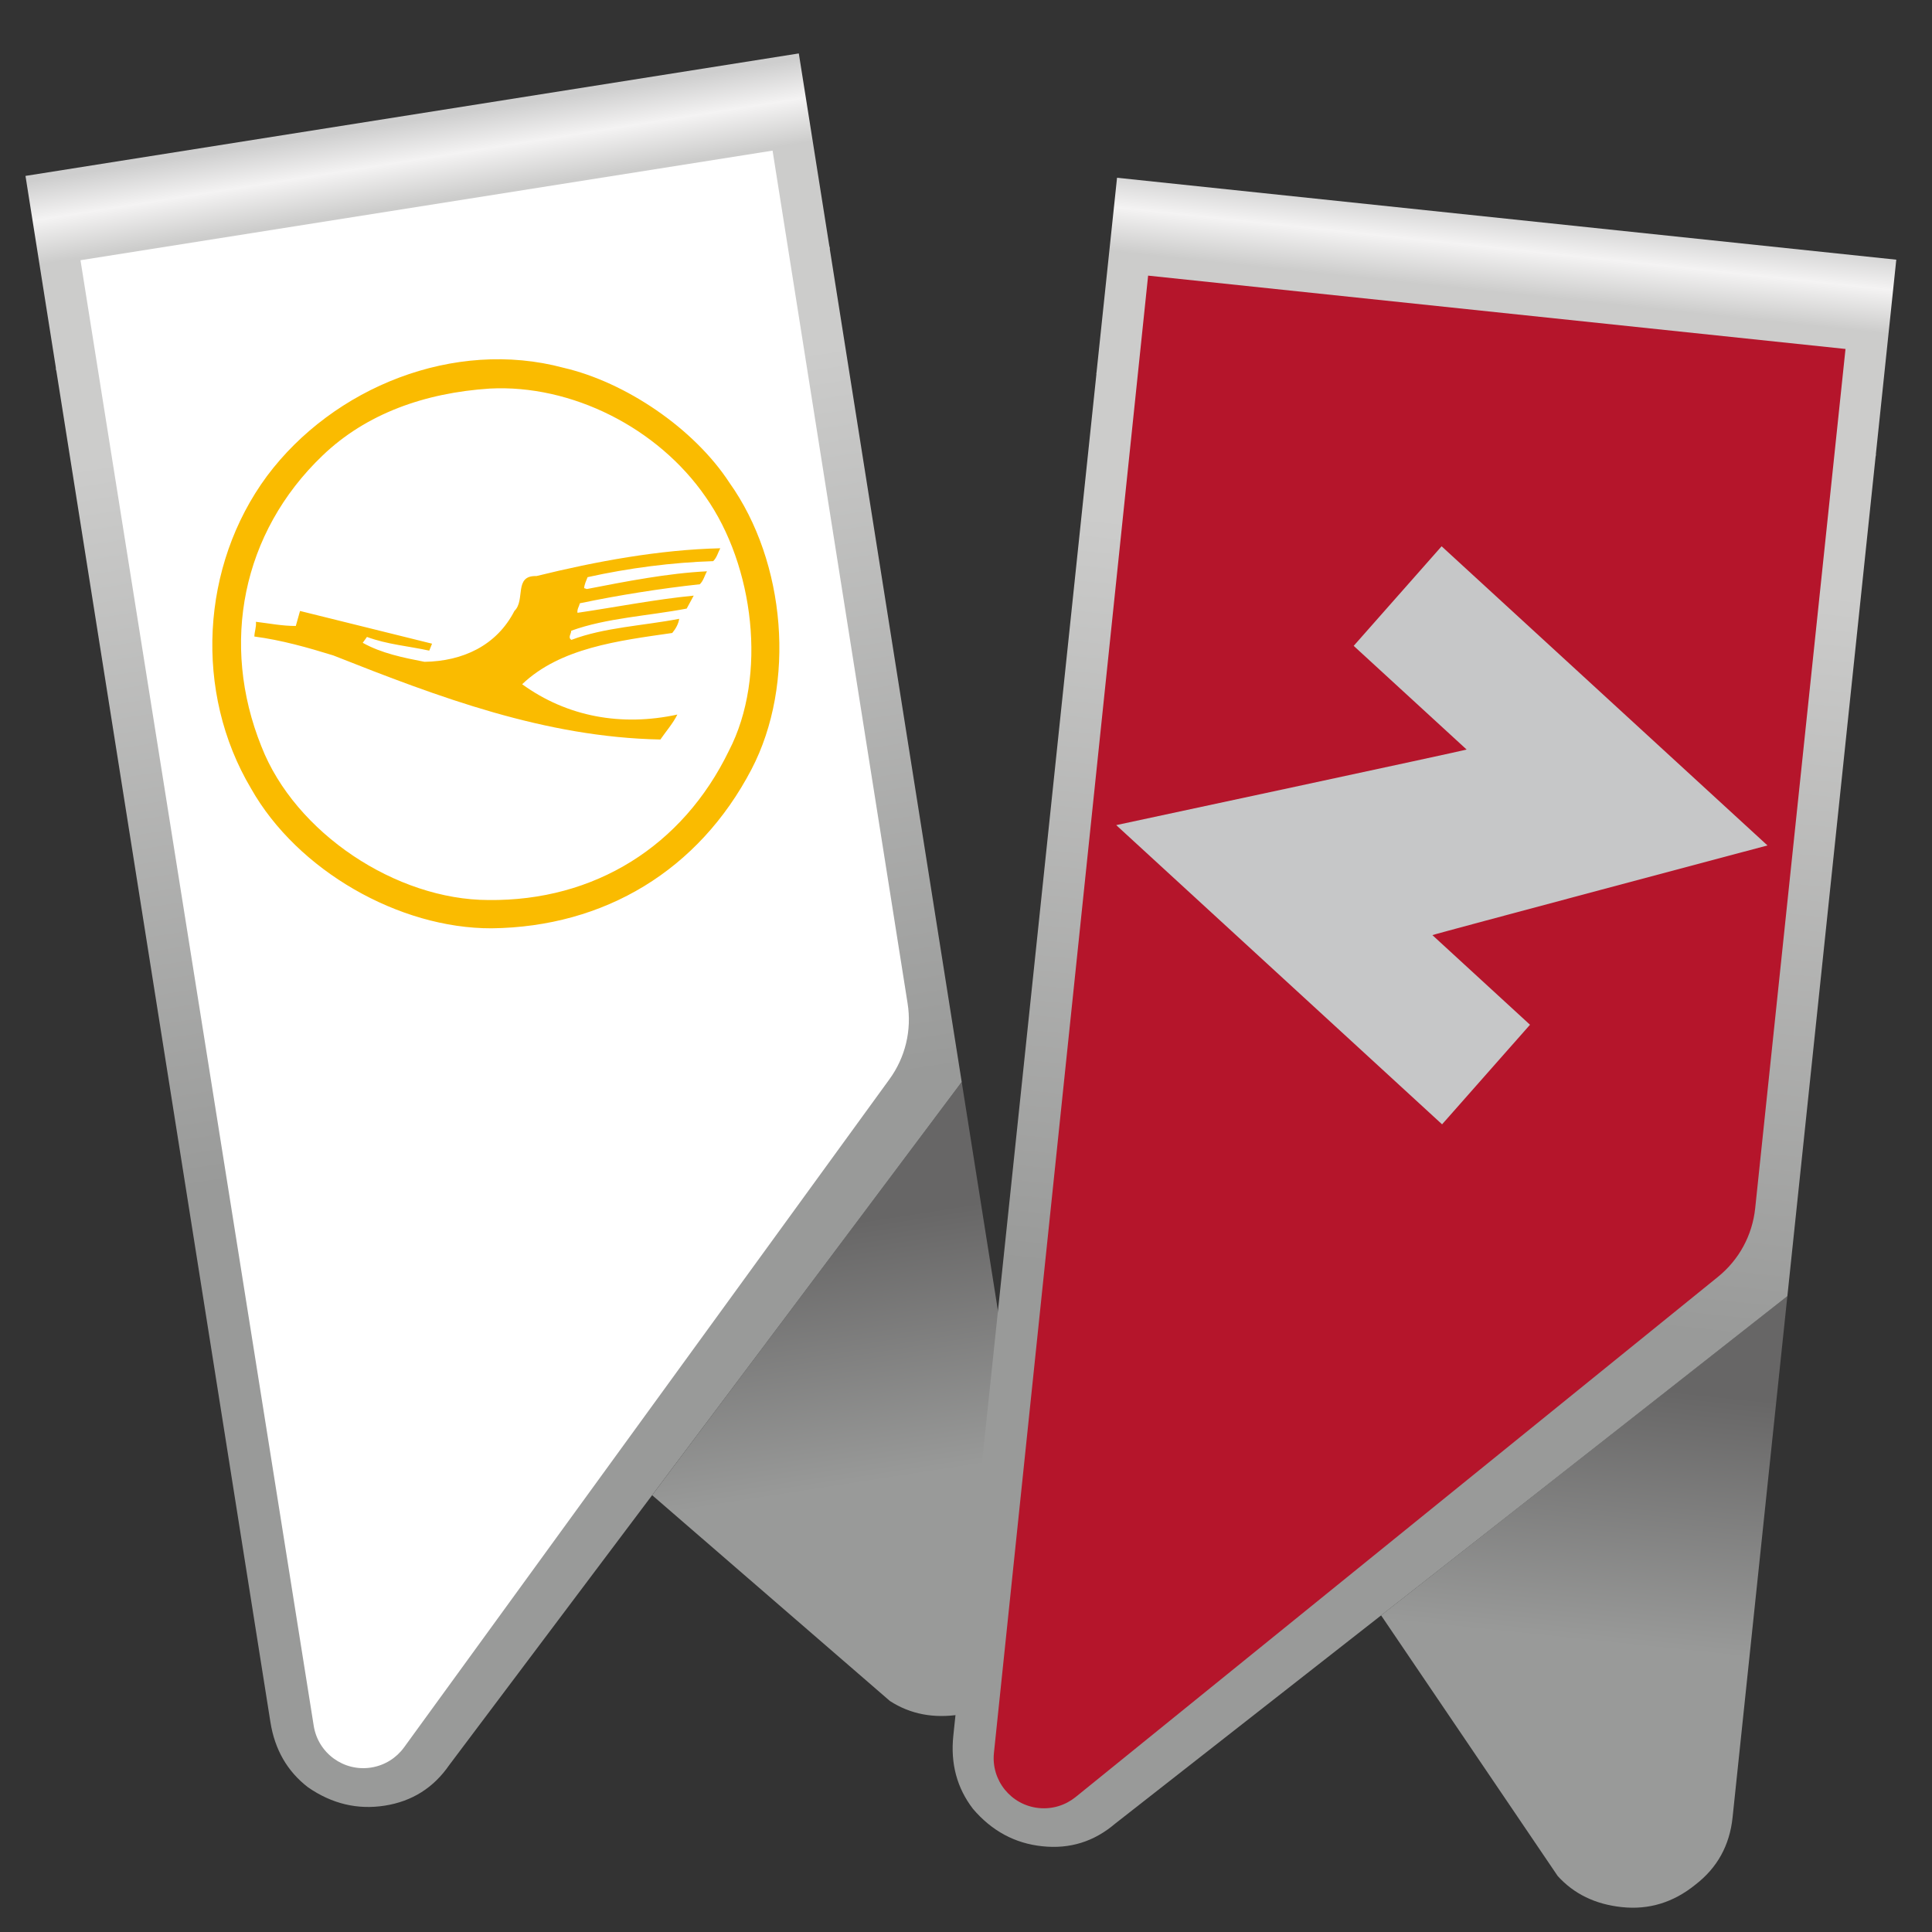 <?xml version="1.0" encoding="UTF-8"?>
<!-- Generator: Adobe Illustrator 26.0.2, SVG Export Plug-In . SVG Version: 6.00 Build 0)  -->
<svg xmlns="http://www.w3.org/2000/svg" xmlns:xlink="http://www.w3.org/1999/xlink" version="1.1" x="0px" y="0px" viewBox="0 0 283.46 283.46" style="enable-background:new 0 0 283.46 283.46;" xml:space="preserve">
<rect x="0" y="0" width="283.46" height="283.46" fill="#333333" stroke="none"/>
<style type="text/css">
	.st0{fill:url(#SVGID_1_);}
	.st1{fill:url(#SVGID_00000044156789433940989640000007548549439759035310_);}
	.st2{fill:url(#SVGID_00000079475400208600108000000005931132899664381073_);}
	.st3{fill:url(#SVGID_00000104686079263247179850000010175617161443351974_);}
	.st4{fill:#FFFFFF;}
	.st5{fill:#FABB00;}
	.st6{fill:url(#SVGID_00000123439538002036810120000012778554913978379190_);}
	.st7{fill:url(#SVGID_00000078735280886555677850000013409323328838631585_);}
	.st8{fill:url(#SVGID_00000127022291938705714980000001579208307051342730_);}
	.st9{fill:url(#SVGID_00000065046916337245155220000016548384188057905571_);}
	.st10{fill:#B5152B;}
	.st11{fill:#C6C7C8;}
</style>
<g id="Clip_links">
	<g id="Clip">
		<g>
			
				<linearGradient id="SVGID_1_" gradientUnits="userSpaceOnUse" x1="14158.149" y1="-6801.873" x2="17589.4" y2="-6801.873" gradientTransform="matrix(2.694924e-03 0.017 0.036 -5.735962e-03 268.774 -262.29)">
				<stop offset="0" style="stop-color:#CECECE"></stop>
				<stop offset="0.098" style="stop-color:#F4F3F3"></stop>
				<stop offset="0.208" style="stop-color:#CCCCCB"></stop>
			</linearGradient>
			<path class="st0" d="M3.74,25.81L117.2,7.84l4.54,28.65L8.26,54.36L3.74,25.81"></path>
			
				<linearGradient id="SVGID_00000172442553491822419240000005048847629967557004_" gradientUnits="userSpaceOnUse" x1="-2691.298" y1="14.911" x2="718.75" y2="14.911" gradientTransform="matrix(1.694770e-04 1.070036e-03 0.036 -5.735962e-03 265.966 -280.021)">
				<stop offset="0" style="stop-color:#737373"></stop>
				<stop offset="0.573" style="stop-color:#C6C6C6"></stop>
				<stop offset="1" style="stop-color:#CECECE"></stop>
			</linearGradient>
			<path style="fill:url(#SVGID_00000172442553491822419240000005048847629967557004_);" d="M3.79,26.12l-0.7-4.45L116.54,3.7     l0.7,4.45L3.79,26.12"></path>
			
				<linearGradient id="SVGID_00000026123291974286268480000005299099143477960127_" gradientUnits="userSpaceOnUse" x1="29915.721" y1="-15241.963" x2="33346.973" y2="-15241.963" gradientTransform="matrix(1.797411e-03 0.011 0.016 -2.489642e-03 304.56 -186.139)">
				<stop offset="0" style="stop-color:#676666"></stop>
				<stop offset="1" style="stop-color:#999A99"></stop>
			</linearGradient>
			<path style="fill:url(#SVGID_00000026123291974286268480000005299099143477960127_);" d="M141.1,158.74l12.02,75.91     c0.64,4.07-0.26,7.71-2.72,10.93c-2.44,3.35-5.62,5.34-9.55,5.97c-3.86,0.61-7.29-0.05-10.28-1.98l-34.89-30.2L141.1,158.74"></path>
			
				<linearGradient id="SVGID_00000008855062412460353660000015372472745165410750_" gradientUnits="userSpaceOnUse" x1="-11714.771" y1="8546.653" x2="-8283.519" y2="8546.653" gradientTransform="matrix(-4.967348e-03 -0.031 -0.033 5.239466e-03 309.239 -242.366)">
				<stop offset="0" style="stop-color:#999A99"></stop>
				<stop offset="1" style="stop-color:#CCCCCB"></stop>
			</linearGradient>
			<path style="fill:url(#SVGID_00000008855062412460353660000015372472745165410750_);" d="M121.69,36.18l19.41,122.56     l-45.42,60.63l-29.77,39.6c-2.3,3.33-5.45,5.32-9.45,5.95c-4,0.63-7.74-0.26-11.24-2.67c-3.06-2.34-4.91-5.55-5.55-9.62     l-0.18-1.14L8.21,54.05L121.69,36.18"></path>
		</g>
	</g>
	<g id="Logo_5">
		<path class="st4" d="M46.03,253.21c0.64,4.02,4.41,6.76,8.43,6.12c2.01-0.32,3.7-1.42,4.81-2.94l71.21-98.02    c2.36-3.24,3.31-7.21,2.68-11.17L113.35,22.1L11.81,38.18L46.03,253.21z"></path>
		<path class="st5" d="M110.25,112.89c6.57-12.58,5.06-30.43-3.23-42.07c-5.19-7.96-15.23-14.75-24.34-16.86    c-16.03-4.3-33.77,2.84-43.52,15.9c-9.7,13.14-10.73,31.7-2.32,45.84c6.8,12.03,21.74,20.54,35.28,20.5    C88.7,136.01,102.52,127.67,110.25,112.89z M71.66,132.05c-13.53-0.02-28.36-9.83-33.31-22.54c-6.04-15.03-2.86-31.35,8.97-42.67    c6.41-6.15,14.99-9.2,24.53-9.83c11.99-0.63,24.66,5.73,31.68,15.9c7.08,10.05,9.11,26.26,3.41,37.25    C100.16,124.15,87.22,132.23,71.66,132.05z"></path>
		<path class="st5" d="M76.61,100.39c5.6-5.34,14.09-6.38,22.02-7.52c0.53-0.64,0.91-1.34,1.02-2.08    c-5.28,1.02-11.02,1.26-15.81,3.09c-0.57-0.35-0.02-0.88-0.03-1.34c5.17-1.88,11.29-2.17,16.94-3.25l1.03-1.9    c-5.6,0.54-11.59,1.72-17.05,2.52c-0.09-0.52,0.24-0.93,0.35-1.4c5.7-1.19,11.81-2.16,17.6-2.79c0.56-0.56,0.68-1.26,1.05-1.9    c-5.74,0.28-11.91,1.49-17.62,2.6l-0.41-0.13c0.05-0.56,0.3-1.08,0.51-1.61c6.04-1.34,12.42-2.16,18.43-2.35    c0.56-0.56,0.69-1.25,1.04-1.89c-8.94,0.21-18.22,1.92-26.98,4.08c-3.36-0.12-1.57,3.54-3.22,5.11c-2.62,5.1-7.6,7.39-13.2,7.47    c-3.1-0.6-6.35-1.26-9.06-2.79l0.62-0.86c2.95,1.1,6.08,1.34,9.14,2.01l0.41-1.02l-19.37-4.8c-0.22,0.73-0.4,1.48-0.62,2.2    c-1.99,0.01-3.9-0.38-5.85-0.61c0.08,0.75-0.21,1.41-0.23,2.16c3.96,0.52,7.78,1.6,11.57,2.77c15.51,6.14,31.08,12.01,48,12.34    c0.82-1.19,1.87-2.39,2.49-3.66C91.22,106.61,83.23,105.19,76.61,100.39z"></path>
	</g>
</g>
<g id="Clip_rechts">
	<g id="Clip_2_">
		<g>
			
				<linearGradient id="SVGID_00000057116654265920039880000007743964797748817587_" gradientUnits="userSpaceOnUse" x1="15075.312" y1="-3280.57" x2="18509.387" y2="-3280.57" gradientTransform="matrix(-1.800730e-03 0.017 0.036 3.832732e-03 367.746 -212.813)">
				<stop offset="0" style="stop-color:#CECECE"></stop>
				<stop offset="0.098" style="stop-color:#F4F3F3"></stop>
				<stop offset="0.208" style="stop-color:#CCCCCB"></stop>
			</linearGradient>
			<path style="fill:url(#SVGID_00000057116654265920039880000007743964797748817587_);" d="M163.89,26.08L278.22,38.1l-3.03,28.87     L160.86,54.85L163.89,26.08"></path>
			
				<linearGradient id="SVGID_00000071524638676655471260000014414394411902781596_" gradientUnits="userSpaceOnUse" x1="-2545.766" y1="30.157" x2="883.567" y2="30.157" gradientTransform="matrix(-1.132434e-04 1.077439e-03 0.036 3.832732e-03 369.623 -230.667)">
				<stop offset="0" style="stop-color:#737373"></stop>
				<stop offset="0.573" style="stop-color:#C6C6C6"></stop>
				<stop offset="1" style="stop-color:#CECECE"></stop>
			</linearGradient>
			<path style="fill:url(#SVGID_00000071524638676655471260000014414394411902781596_);" d="M163.85,26.39l0.47-4.48l114.34,12.02     l-0.47,4.48L163.85,26.39"></path>
			
				<linearGradient id="SVGID_00000078007997068702984380000002197854077123652751_" gradientUnits="userSpaceOnUse" x1="31303.787" y1="-7127.559" x2="34737.859" y2="-7127.559" gradientTransform="matrix(-1.201018e-03 0.011 0.016 1.663562e-03 382.604 -129.996)">
				<stop offset="0" style="stop-color:#676666"></stop>
				<stop offset="1" style="stop-color:#999A99"></stop>
			</linearGradient>
			<path style="fill:url(#SVGID_00000078007997068702984380000002197854077123652751_);" d="M262.24,190.16l-8.04,76.5     c-0.43,4.1-2.25,7.39-5.46,9.86c-3.22,2.61-6.82,3.71-10.78,3.29c-3.89-0.41-7.03-1.93-9.42-4.57l-25.91-38.24L262.24,190.16"></path>
			
				<linearGradient id="SVGID_00000146460077042459004890000010888829478641350846_" gradientUnits="userSpaceOnUse" x1="-12216.348" y1="4691.669" x2="-8782.273" y2="4691.669" gradientTransform="matrix(3.319149e-03 -0.032 -0.033 -3.500976e-03 401.676 -183.096)">
				<stop offset="0" style="stop-color:#999A99"></stop>
				<stop offset="1" style="stop-color:#CCCCCB"></stop>
			</linearGradient>
			<path style="fill:url(#SVGID_00000146460077042459004890000010888829478641350846_);" d="M275.22,66.66l-12.98,123.51     l-59.61,46.84l-39.04,30.57c-3.09,2.63-6.64,3.73-10.67,3.3c-4.03-0.42-7.42-2.26-10.17-5.49c-2.35-3.06-3.31-6.64-2.88-10.73     l0.12-1.15L160.9,54.54L275.22,66.66"></path>
		</g>
	</g>
	<g id="Logo_5_1_">
		<path class="st10" d="M145.83,257.17c-0.43,4.05,2.51,7.68,6.56,8.1c2.03,0.21,3.94-0.42,5.41-1.6l94.23-76.31    c3.12-2.52,5.07-6.11,5.49-10.1l13.25-126.06L168.45,40.44L145.83,257.17z"></path>
		<path class="st11" d="M210.16,137.2l14.32,13.15l-12.9,14.61l-47.81-43.9c0,0,51.47-11.02,51.41-11.09l-16.57-15.21l12.9-14.61    l47.81,43.89C259.32,124.04,210.09,137.14,210.16,137.2"></path>
	</g>
</g>
</svg>
